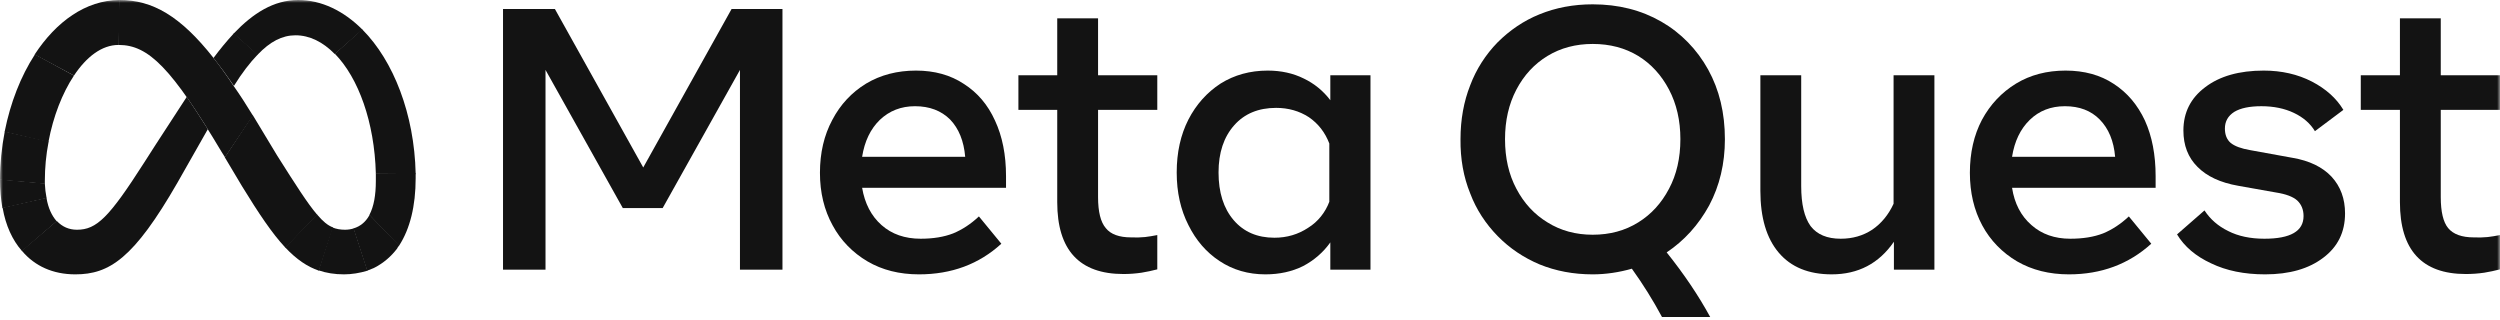 <svg width="438" height="56" viewBox="0 0 438 56" fill="none" xmlns="http://www.w3.org/2000/svg">
<g clip-path="url(#clip0_1912_347)">
<mask id="mask0_1912_347" style="mask-type:luminance" maskUnits="userSpaceOnUse" x="0" y="0" width="438" height="56">
<path d="M438 0H0V56H438V0Z" fill="white"/>
</mask>
<g mask="url(#mask0_1912_347)">
<path d="M88.128 1.575H97.216L112.696 29.341L128.175 1.575H137.088V47.25H129.641V12.25L116.096 36.458H109.119L95.574 12.25V47.25H88.128V1.575Z" fill="url(#paint0_linear_1912_347)"/>
<path fill-rule="evenodd" clip-rule="evenodd" d="M161.01 48.067C157.571 48.067 154.561 47.308 151.981 45.792C149.401 44.275 147.29 42.117 145.883 39.492C144.397 36.808 143.655 33.736 143.655 30.275C143.655 26.775 144.378 23.683 145.824 21C147.231 18.317 149.205 16.197 151.746 14.642C154.287 13.125 157.199 12.367 160.483 12.367C163.727 12.367 166.522 13.145 168.868 14.7C171.252 16.217 173.07 18.356 174.321 21.117C175.61 23.878 176.255 27.125 176.255 30.858V32.9H151.043C151.512 35.661 152.645 37.839 154.443 39.433C156.242 41.028 158.528 41.825 161.304 41.825C163.493 41.825 165.389 41.514 166.991 40.892C168.594 40.231 170.099 39.239 171.506 37.917L175.435 42.7C171.526 46.278 166.718 48.067 161.01 48.067ZM166.463 20.942C164.9 19.386 162.848 18.608 160.307 18.608C157.883 18.608 155.831 19.406 154.15 21C152.508 22.595 151.473 24.753 151.043 27.475H169.102C168.868 24.714 167.988 22.536 166.463 20.942Z" fill="url(#paint1_linear_1912_347)"/>
<path d="M185.227 19.25H178.425V13.183H185.227V3.208H192.38V13.183H202.758V19.25H192.38V34.533C192.38 37.1 192.829 38.908 193.729 39.958C194.589 41.047 196.074 41.591 198.185 41.591C199.006 41.63 199.807 41.611 200.589 41.533C201.253 41.455 201.976 41.339 202.758 41.183V47.191C201.859 47.425 200.941 47.619 200.002 47.775C198.947 47.93 197.892 48.008 196.836 48.008C189.096 48.008 185.227 43.808 185.227 35.408V19.25Z" fill="url(#paint2_linear_1912_347)"/>
<path fill-rule="evenodd" clip-rule="evenodd" d="M240.108 47.25H233.072V42.467C231.841 44.217 230.199 45.617 228.323 46.608C226.368 47.581 224.16 48.067 221.697 48.067C218.687 48.067 216.01 47.289 213.664 45.733C211.358 44.217 209.54 42.117 208.211 39.433C206.843 36.75 206.159 33.678 206.159 30.217C206.159 26.717 206.843 23.625 208.211 20.942C209.579 18.297 211.456 16.197 213.84 14.642C216.264 13.125 219.02 12.367 222.108 12.367C224.453 12.367 226.564 12.833 228.44 13.767C230.258 14.642 231.841 15.925 233.072 17.558V13.183H240.108V47.25ZM232.896 25.142C232.154 23.197 230.961 21.661 229.32 20.533C227.639 19.445 225.723 18.9 223.574 18.9C220.485 18.9 218.042 19.911 216.244 21.933C214.407 23.994 213.488 26.756 213.488 30.217C213.488 33.717 214.368 36.497 216.127 38.558C217.886 40.62 220.27 41.65 223.28 41.65C225.469 41.65 227.443 41.067 229.202 39.9C230.903 38.85 232.193 37.217 232.896 35.35V25.142Z" fill="url(#paint3_linear_1912_347)"/>
<path fill-rule="evenodd" clip-rule="evenodd" d="M299.271 12.192C301.225 15.73 302.202 19.794 302.202 24.383C302.202 28.661 301.284 32.531 299.447 35.992C297.57 39.414 295.088 42.156 292 44.217C295.049 48.028 297.59 51.8 299.623 55.533H291.179C289.616 52.617 287.857 49.797 285.902 47.075C283.674 47.717 281.329 48.067 279.042 48.067C275.68 48.067 272.572 47.483 269.719 46.317C266.963 45.15 264.5 43.517 262.39 41.358C260.279 39.2 258.637 36.692 257.582 33.892C256.409 31.014 255.842 27.844 255.881 24.383C255.881 20.961 256.448 17.811 257.582 14.933C258.637 12.133 260.279 9.567 262.39 7.408C264.5 5.308 266.963 3.617 269.719 2.508C272.572 1.342 275.68 0.758 279.042 0.758C283.537 0.758 287.544 1.769 291.062 3.792C294.521 5.775 297.336 8.692 299.271 12.192ZM265.673 33.075C267.002 35.603 268.82 37.567 271.126 38.967C273.432 40.406 276.071 41.125 279.042 41.125C282.052 41.125 284.71 40.406 287.016 38.967C289.283 37.567 291.081 35.603 292.41 33.075C293.74 30.586 294.404 27.689 294.404 24.383C294.404 21.117 293.74 18.219 292.41 15.692C291.081 13.164 289.283 11.2 287.016 9.8C284.71 8.4 282.052 7.7 279.042 7.7C276.071 7.7 273.432 8.4 271.126 9.8C268.82 11.2 267.002 13.164 265.673 15.692C264.344 18.219 263.68 21.117 263.68 24.383C263.68 27.689 264.344 30.586 265.673 33.075Z" fill="url(#paint4_linear_1912_347)"/>
<path d="M338.908 47.25H331.813V42.35C329.194 46.161 325.559 48.066 320.907 48.066C316.881 48.066 313.793 46.803 311.643 44.275C309.493 41.747 308.418 38.13 308.418 33.425V13.183H315.571V32.608C315.571 35.758 316.118 38.092 317.213 39.608C318.347 41.086 320.106 41.825 322.49 41.825C324.562 41.825 326.399 41.3 328.002 40.25C329.604 39.161 330.855 37.644 331.754 35.7V13.183H338.908V47.25Z" fill="url(#paint5_linear_1912_347)"/>
<path fill-rule="evenodd" clip-rule="evenodd" d="M362.479 48.067C359.039 48.067 356.009 47.308 353.39 45.792C350.81 44.275 348.7 42.117 347.292 39.492C345.846 36.808 345.123 33.736 345.123 30.275C345.123 26.775 345.826 23.683 347.234 21C348.68 18.317 350.674 16.197 353.214 14.642C355.716 13.125 358.609 12.367 361.892 12.367C365.176 12.367 367.99 13.145 370.336 14.7C372.681 16.217 374.499 18.356 375.789 21.117C377.04 23.878 377.665 27.125 377.665 30.858V32.9H352.511C352.941 35.661 354.074 37.839 355.912 39.433C357.71 41.028 359.977 41.825 362.713 41.825C364.941 41.825 366.857 41.514 368.459 40.892C370.062 40.231 371.567 39.239 372.974 37.917L376.903 42.7C372.955 46.278 368.147 48.067 362.479 48.067ZM367.873 20.942C366.349 19.386 364.316 18.608 361.775 18.608C359.312 18.608 357.26 19.406 355.618 21C353.977 22.595 352.941 24.753 352.511 27.475H370.57C370.336 24.714 369.437 22.536 367.873 20.942Z" fill="url(#paint6_linear_1912_347)"/>
<path d="M407.041 45.15C404.5 47.094 401.099 48.067 396.839 48.067C393.203 48.067 390.057 47.425 387.398 46.142C384.701 44.897 382.708 43.206 381.418 41.067L386.226 36.867C387.242 38.422 388.63 39.628 390.389 40.483C392.148 41.378 394.259 41.825 396.721 41.825C401.295 41.825 403.582 40.503 403.582 37.858C403.582 36.731 403.21 35.817 402.468 35.117C401.725 34.456 400.474 33.989 398.715 33.717L392.148 32.55C389.021 32.006 386.636 30.897 384.994 29.225C383.353 27.592 382.532 25.472 382.532 22.867C382.532 19.717 383.802 17.189 386.343 15.283C388.884 13.339 392.304 12.367 396.604 12.367C399.731 12.367 402.546 13.008 405.047 14.292C407.51 15.575 409.347 17.228 410.559 19.25L405.575 22.983C404.754 21.622 403.523 20.553 401.881 19.775C400.239 18.997 398.344 18.608 396.194 18.608C394.122 18.608 392.539 18.939 391.444 19.6C390.35 20.3 389.802 21.272 389.802 22.517C389.802 23.606 390.135 24.442 390.799 25.025C391.503 25.608 392.656 26.036 394.259 26.308L401.647 27.65C404.617 28.156 406.904 29.264 408.507 30.975C410.07 32.686 410.852 34.825 410.852 37.392C410.852 40.658 409.582 43.245 407.041 45.15Z" fill="url(#paint7_linear_1912_347)"/>
<path d="M420.468 19.25H413.608V13.183H420.468V3.208H427.622V13.183H438V19.25H427.622V34.533C427.622 37.1 428.052 38.908 428.912 39.958C429.811 41.047 431.316 41.591 433.426 41.591C434.208 41.63 435.009 41.611 435.83 41.533C436.495 41.455 437.218 41.339 438 41.183V47.191C437.101 47.425 436.182 47.619 435.244 47.775C434.189 47.93 433.114 48.008 432.019 48.008C424.318 48.008 420.468 43.808 420.468 35.408V19.25Z" fill="url(#paint8_linear_1912_347)"/>
<path d="M37.409 10.15C38.542 11.589 39.715 13.222 40.927 15.05C42.021 16.606 43.135 18.317 44.269 20.183L44.328 20.242L39.402 27.592V27.533L38.816 26.6C30.079 11.958 26.034 7.875 20.815 7.875C20.815 7.875 20.796 7.875 20.757 7.875L20.874 0C20.874 0 20.893 0 20.933 0C26.737 0 31.604 2.8 37.409 10.15Z" fill="url(#paint9_linear_1912_347)"/>
<path d="M20.933 0L20.815 7.875C20.815 7.875 20.796 7.875 20.757 7.875C17.825 7.875 15.128 9.975 12.958 13.242L6.098 9.567C6.098 9.567 6.098 9.547 6.098 9.508C9.851 3.792 15.01 0.058 20.874 0C20.874 0 20.893 0 20.933 0Z" fill="url(#paint10_linear_1912_347)"/>
<path d="M12.958 13.242C10.906 16.333 9.323 20.417 8.502 24.792C8.502 24.831 8.502 24.869 8.502 24.908L0.821 23.1C0.821 23.061 0.821 23.042 0.821 23.042C1.818 18.025 3.635 13.358 6.098 9.567C6.098 9.567 6.098 9.547 6.098 9.508L12.958 13.242Z" fill="url(#paint11_linear_1912_347)"/>
<path d="M8.502 24.908C8.072 27.125 7.857 29.38 7.857 31.675C7.857 31.83 7.857 31.986 7.857 32.142C7.857 32.18 7.857 32.2 7.857 32.2L0 31.5C0 31.5 0 31.48 0 31.442C0 28.642 0.293 25.841 0.821 23.1C0.821 23.061 0.821 23.041 0.821 23.041L8.502 24.791C8.502 24.83 8.502 24.869 8.502 24.908Z" fill="url(#paint12_linear_1912_347)"/>
<path d="M8.15 34.709L0.469 36.459C0.43 36.459 0.41 36.439 0.41 36.4C0.137 34.806 0 33.172 0 31.5C0 31.5 0 31.481 0 31.442L7.857 32.142C7.857 32.181 7.857 32.2 7.857 32.2C7.896 33.017 7.994 33.834 8.15 34.65C8.15 34.689 8.15 34.709 8.15 34.709Z" fill="url(#paint13_linear_1912_347)"/>
<path d="M9.968 38.733L3.87 43.983C3.831 43.983 3.811 43.964 3.811 43.925C2.169 42.058 0.997 39.492 0.469 36.458C0.43 36.458 0.41 36.439 0.41 36.4L8.15 34.65C8.15 34.689 8.15 34.708 8.15 34.708C8.443 36.458 9.088 37.8 9.909 38.733C9.948 38.733 9.968 38.733 9.968 38.733Z" fill="url(#paint14_linear_1912_347)"/>
<path d="M36.412 22.633C34.243 26.483 31.076 32.025 31.076 32.025C23.454 45.267 19.174 48.067 13.193 48.067C9.264 48.067 6.098 46.608 3.87 43.983C3.831 43.983 3.811 43.964 3.811 43.925L9.909 38.733C9.948 38.733 9.968 38.733 9.968 38.733C10.906 39.725 12.079 40.25 13.486 40.25C16.945 40.25 19.115 38.092 25.271 28.467C25.271 28.467 28.086 24.033 32.718 16.975C33.832 18.608 35.063 20.475 36.412 22.633Z" fill="url(#paint15_linear_1912_347)"/>
<path d="M45.148 9.566C45.148 9.566 45.129 9.586 45.09 9.625C43.8 10.966 42.393 12.775 40.985 15.05C39.735 13.222 38.542 11.589 37.409 10.15C38.503 8.672 39.676 7.252 40.927 5.891C40.927 5.891 40.946 5.872 40.985 5.833L45.148 9.566Z" fill="url(#paint16_linear_1912_347)"/>
<path d="M63.501 5.192L58.693 9.45C58.654 9.45 58.635 9.45 58.635 9.45C56.582 7.35 54.237 6.183 51.774 6.183C49.429 6.183 47.318 7.292 45.149 9.567C45.149 9.567 45.129 9.586 45.09 9.625L40.927 5.892C40.927 5.892 40.947 5.872 40.986 5.833C44.269 2.392 47.904 0 52.243 0C56.348 0 60.218 1.925 63.443 5.133C63.482 5.172 63.501 5.192 63.501 5.192Z" fill="url(#paint17_linear_1912_347)"/>
<path d="M72.824 30.508L65.847 30.45C65.847 30.45 65.847 30.43 65.847 30.392C65.612 21.408 62.798 13.65 58.693 9.45C58.654 9.45 58.635 9.45 58.635 9.45L63.443 5.133C63.482 5.172 63.501 5.192 63.501 5.192C68.954 10.675 72.59 20.008 72.824 30.392C72.824 30.43 72.824 30.469 72.824 30.508Z" fill="url(#paint18_linear_1912_347)"/>
<path d="M72.824 31.208C72.824 36.108 71.827 40.075 69.951 42.992C69.912 42.992 69.892 43.011 69.892 43.05L64.732 37.683C64.732 37.644 64.732 37.625 64.732 37.625C65.495 36.167 65.847 34.183 65.847 31.733C65.847 31.305 65.847 30.878 65.847 30.45C65.847 30.45 65.847 30.43 65.847 30.392H72.824C72.824 30.43 72.824 30.469 72.824 30.508C72.824 30.742 72.824 30.975 72.824 31.208Z" fill="url(#paint19_linear_1912_347)"/>
<path d="M69.951 42.992C69.912 42.992 69.892 43.011 69.892 43.05C69.853 43.089 69.814 43.147 69.775 43.225C69.697 43.303 69.638 43.4 69.599 43.517C68.544 44.917 67.195 46.083 65.612 46.9C65.573 46.9 65.534 46.919 65.495 46.958C65.378 46.997 65.28 47.036 65.202 47.075C64.928 47.192 64.635 47.308 64.322 47.425L61.918 40.017C63.15 39.667 64.088 38.85 64.733 37.683C64.733 37.644 64.733 37.625 64.733 37.625L69.951 42.992Z" fill="url(#paint20_linear_1912_347)"/>
<path d="M61.977 40.017L64.381 47.425C63.032 47.833 61.625 48.067 60.276 48.067C58.635 48.067 57.169 47.833 55.82 47.367L58.224 39.842C58.928 40.133 59.69 40.25 60.452 40.25C60.96 40.25 61.468 40.172 61.977 40.017Z" fill="url(#paint21_linear_1912_347)"/>
<path d="M58.342 39.842L55.879 47.425C53.827 46.725 51.95 45.442 50.015 43.4C50.015 43.361 49.996 43.342 49.957 43.342L55.527 37.567C55.566 37.606 55.586 37.625 55.586 37.625C56.583 38.792 57.403 39.492 58.342 39.842Z" fill="url(#paint22_linear_1912_347)"/>
<path d="M55.586 37.625L50.015 43.4C50.015 43.361 49.996 43.342 49.957 43.342C47.67 40.892 45.325 37.392 42.393 32.608L39.403 27.591V27.533L44.269 20.183L44.328 20.241L48.55 27.241C51.833 32.433 53.885 35.642 55.527 37.566C55.566 37.605 55.586 37.625 55.586 37.625Z" fill="url(#paint23_linear_1912_347)"/>
</g>
</g>
<defs>
<linearGradient id="paint0_linear_1912_347" x1="130.269" y1="42.325" x2="105.73" y2="1.543" gradientUnits="userSpaceOnUse">
<stop stop-color="#131313"/>
</linearGradient>
<linearGradient id="paint1_linear_1912_347" x1="171.715" y1="44.217" x2="151.256" y2="15.252" gradientUnits="userSpaceOnUse">
<stop stop-color="#131313"/>
</linearGradient>
<linearGradient id="paint2_linear_1912_347" x1="199.369" y1="43.178" x2="172.525" y2="20.572" gradientUnits="userSpaceOnUse">
<stop stop-color="#131313"/>
</linearGradient>
<linearGradient id="paint3_linear_1912_347" x1="235.38" y1="44.217" x2="215.211" y2="14.481" gradientUnits="userSpaceOnUse">
<stop stop-color="#131313"/>
</linearGradient>
<linearGradient id="paint4_linear_1912_347" x1="295.75" y1="49.627" x2="263.63" y2="7.512" gradientUnits="userSpaceOnUse">
<stop stop-color="#131313"/>
</linearGradient>
<linearGradient id="paint5_linear_1912_347" x1="334.661" y1="44.305" x2="314.393" y2="16.839" gradientUnits="userSpaceOnUse">
<stop stop-color="#131313"/>
</linearGradient>
<linearGradient id="paint6_linear_1912_347" x1="373.133" y1="44.217" x2="352.662" y2="15.287" gradientUnits="userSpaceOnUse">
<stop stop-color="#131313"/>
</linearGradient>
<linearGradient id="paint7_linear_1912_347" x1="406.753" y1="44.217" x2="385.683" y2="17.284" gradientUnits="userSpaceOnUse">
<stop stop-color="#131313"/>
</linearGradient>
<linearGradient id="paint8_linear_1912_347" x1="434.603" y1="43.178" x2="407.748" y2="20.508" gradientUnits="userSpaceOnUse">
<stop stop-color="#131313"/>
</linearGradient>
<linearGradient id="paint9_linear_1912_347" x1="41.045" y1="24.617" x2="24.909" y2="3.245" gradientUnits="userSpaceOnUse">
<stop stop-color="#131313"/>
</linearGradient>
<linearGradient id="paint10_linear_1912_347" x1="18.866" y1="11.814" x2="11.903" y2="-0.281" gradientUnits="userSpaceOnUse">
<stop stop-color="#131313"/>
</linearGradient>
<linearGradient id="paint11_linear_1912_347" x1="11.268" y1="23.248" x2="2.089" y2="12.031" gradientUnits="userSpaceOnUse">
<stop stop-color="#131313"/>
</linearGradient>
<linearGradient id="paint12_linear_1912_347" x1="7.318" y1="31.212" x2="2.099" y2="23.701" gradientUnits="userSpaceOnUse">
<stop stop-color="#131313"/>
</linearGradient>
<linearGradient id="paint13_linear_1912_347" x1="7.015" y1="35.918" x2="4.923" y2="30.647" gradientUnits="userSpaceOnUse">
<stop stop-color="#131313"/>
</linearGradient>
<linearGradient id="paint14_linear_1912_347" x1="8.637" y1="42.977" x2="3.518" y2="34.85" gradientUnits="userSpaceOnUse">
<stop stop-color="#131313"/>
</linearGradient>
<linearGradient id="paint15_linear_1912_347" x1="31.872" y1="44.714" x2="14.997" y2="17.283" gradientUnits="userSpaceOnUse">
<stop stop-color="#131313"/>
</linearGradient>
<linearGradient id="paint16_linear_1912_347" x1="44.071" y1="14.056" x2="38.656" y2="7.006" gradientUnits="userSpaceOnUse">
<stop stop-color="#131313"/>
</linearGradient>
<linearGradient id="paint17_linear_1912_347" x1="60.357" y1="8.587" x2="57.365" y2="-2.295" gradientUnits="userSpaceOnUse">
<stop stop-color="#131313"/>
</linearGradient>
<linearGradient id="paint18_linear_1912_347" x1="70.848" y1="27.772" x2="55.574" y2="14.53" gradientUnits="userSpaceOnUse">
<stop stop-color="#131313"/>
</linearGradient>
<linearGradient id="paint19_linear_1912_347" x1="71.697" y1="41.685" x2="64" y2="34.057" gradientUnits="userSpaceOnUse">
<stop stop-color="#131313"/>
</linearGradient>
<linearGradient id="paint20_linear_1912_347" x1="68.832" y1="46.368" x2="63.04" y2="39.008" gradientUnits="userSpaceOnUse">
<stop stop-color="#131313"/>
</linearGradient>
<linearGradient id="paint21_linear_1912_347" x1="63.188" y1="47.18" x2="58.71" y2="39.953" gradientUnits="userSpaceOnUse">
<stop stop-color="#131313"/>
</linearGradient>
<linearGradient id="paint22_linear_1912_347" x1="57.174" y1="46.362" x2="51.401" y2="38.751" gradientUnits="userSpaceOnUse">
<stop stop-color="#131313"/>
</linearGradient>
<linearGradient id="paint23_linear_1912_347" x1="53.332" y1="40.897" x2="39.257" y2="25.686" gradientUnits="userSpaceOnUse">
<stop stop-color="#131313"/>
</linearGradient>
<clipPath id="clip0_1912_347">
<rect width="438" height="56" fill="white"/>
</clipPath>
</defs>
</svg>

